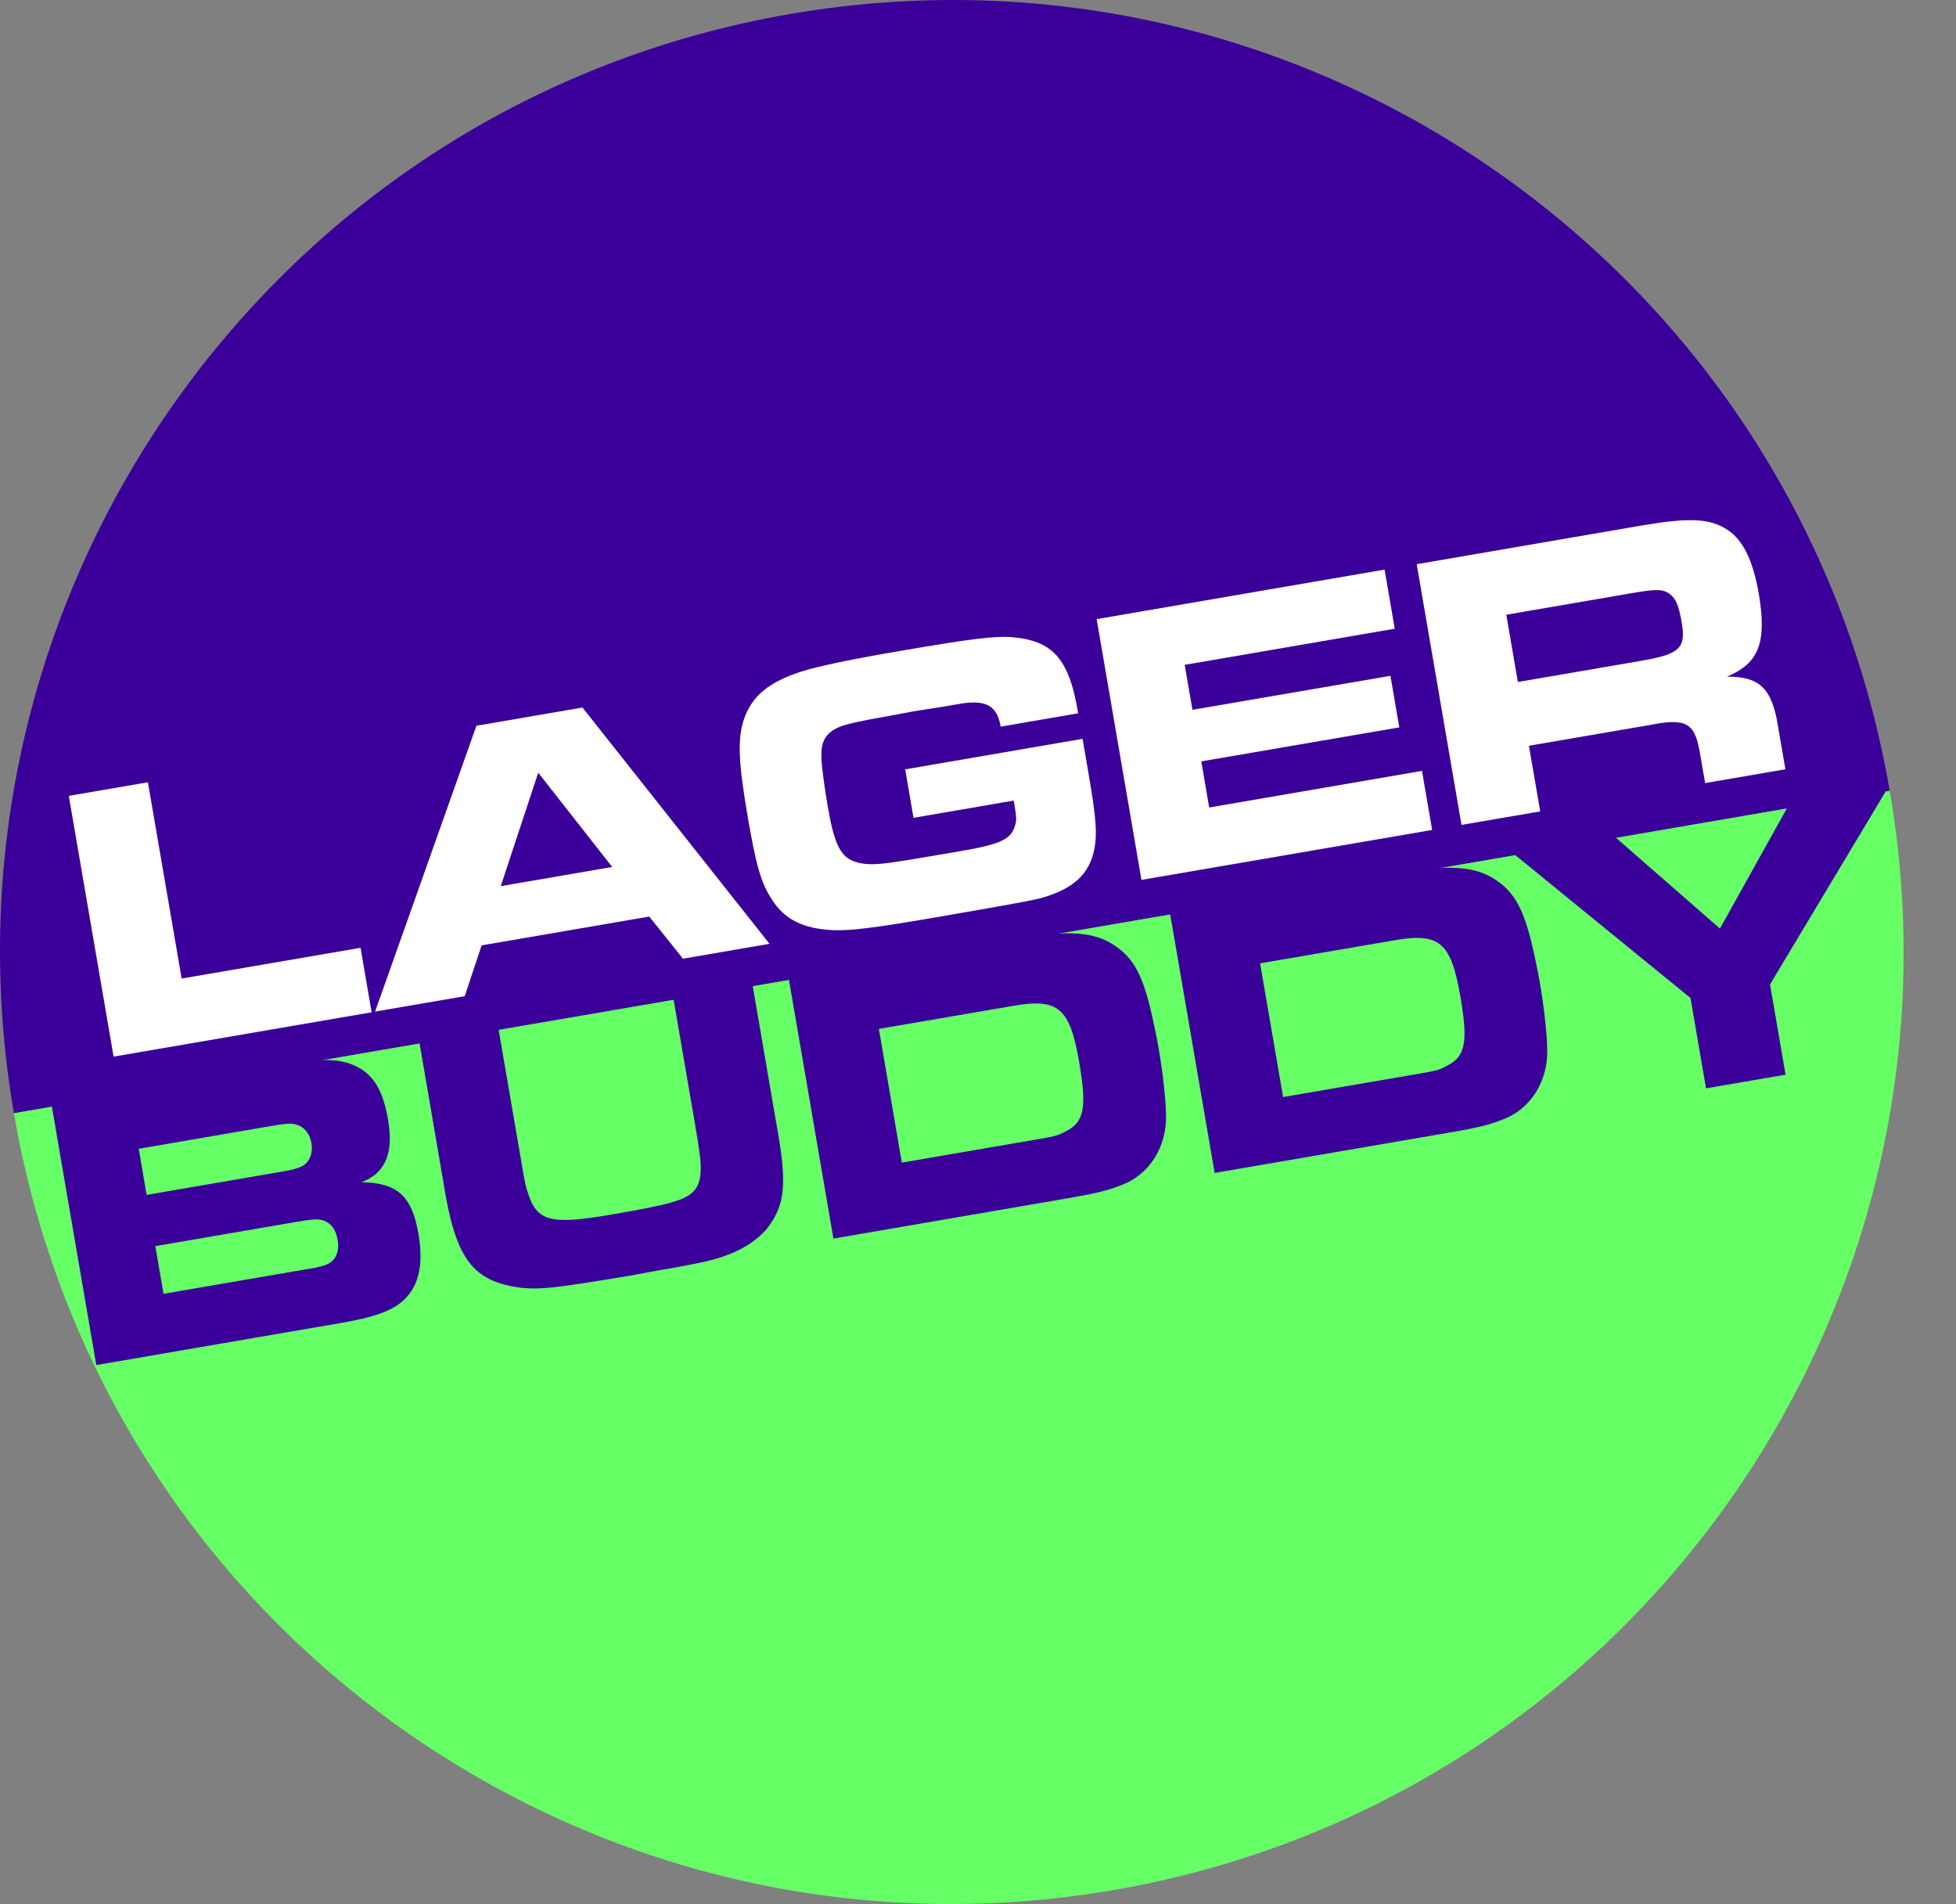 <?xml version="1.0" encoding="UTF-8"?>
<svg id="Layer_2" xmlns="http://www.w3.org/2000/svg" viewBox="0 0 240.54 234.1">
  <rect x="0" y="0" width="240.54" height="234.1" fill="#808080" stroke="none"/>
  <defs>
    <style>
      .cls-1 {
        fill: #fff;
      }

      .cls-2 {
        fill: #3b009a;
      }

      .cls-3 {
        fill: #6f6;
      }
    </style>
  </defs>
  <g id="Ebene_1">
    <g>
      <path class="cls-2" d="M1.71,136.87C-9.24,73.17,33.53,12.65,97.23,1.71c63.7-10.95,124.21,31.82,135.16,95.52"/>
      <path class="cls-3" d="M232.39,97.23c10.95,63.7-31.82,124.21-95.52,135.16C73.17,243.33,12.65,200.57,1.71,136.87"/>
    </g>
    <g>
      <path class="cls-1" d="M8.46,97.85l9.73-1.67,4.15,24.13,22-3.78,1.36,7.93-31.73,5.45-5.51-32.06Z"/>
      <path class="cls-1" d="M58.59,89.23l13.04-2.24,23,29.05-10.64,1.83-4.15-5.18-20.61,3.54-2.08,6.25-11.02,1.89,12.46-35.14ZM75.29,106.6l-9.1-11.6-4.61,13.95,13.71-2.36Z"/>
      <path class="cls-1" d="M123.06,89.34c-.43-2.5-1.7-3.27-4.64-2.87l-2.45.42-3.46.54-3.54.66q-4.65.8-5.75,1.29c-1.7.74-2.31,1.78-2.2,3.84,0,.89.41,3.84.77,5.91.74,4.33,1.47,5.98,2.97,6.67,1.23.53,2.62.59,5.17.2q1.06-.13,7.05-1.16c6.38-1.05,7.52-1.59,7.97-3.84.03-.4,0-.84-.16-1.8l-.06-.34-.07-.43-12.32,2.12-1.02-5.96,21.81-3.75.76,4.42c.91,5.29,1.04,7.19.71,9.03-.59,3.17-2.59,5-6.55,6.12-.99.27-3.9.82-13.35,2.44-7.33,1.26-10.18,1.6-12.27,1.51-3.63-.17-5.95-1.3-7.5-3.76-1.33-2-1.96-4.22-2.98-10.18-1.18-6.87-1.27-9.68-.41-12.15,1.01-2.75,3.04-4.43,7.06-5.72,2.16-.67,6.01-1.48,12.1-2.52,8.72-1.5,11.53-1.83,13.62-1.7,5.15.4,7.16,2.63,8.27,9.37l-9.54,1.64Z"/>
      <path class="cls-1" d="M170.27,70.04l1.25,7.26-25.83,4.44.95,5.53,24.35-4.18,1.09,6.34-24.35,4.18.97,5.67,26.17-4.5,1.25,7.26-35.75,6.14-5.51-32.06,35.42-6.09Z"/>
      <path class="cls-1" d="M174.21,69.37l27.56-4.74c5.66-.97,8.23-.92,10.32.3,2.12,1.17,3.46,3.76,4.2,8.09,1.02,5.96,0,8.56-3.92,10.17,4.09-.01,5.58,1.47,6.32,6.34l.87,5.05-9.87,1.7-.69-3.99c-.64-3.45-1.73-4.01-6.07-3.16l-14.91,2.56,1.39,8.07-9.68,1.66-5.51-32.06ZM201.85,81.24c4.7-.81,5.51-1.54,4.96-4.71-.36-2.07-.7-2.9-1.43-3.47-.85-.65-1.69-.65-4.61-.15l-15.53,2.67,1.42,8.27,15.19-2.61Z"/>
    </g>
    <g>
      <path class="cls-2" d="M6.34,135.77l28.85-4.96c3.69-.63,5.76-.64,7.58-.12,2.82.9,4.25,2.88,4.95,6.97.72,4.18-.35,6.59-3.27,7.69,4.45.08,6.21,1.7,7.01,6.37.69,4.04-.02,6.78-2.33,8.56-1.35,1.02-3.41,1.72-7.1,2.36l-30.19,5.19-5.51-32.06ZM34.37,144.11c1.87-.32,2.52-.53,3.1-.93.69-.57,1.02-1.51.83-2.62-.22-1.3-1.01-2.15-2.13-2.36-.66-.09-1.14-.05-3.01.27l-16.1,2.77.97,5.67,16.34-2.81ZM37.51,156.09c1.96-.34,2.34-.45,2.93-.75.9-.5,1.31-1.56,1.08-2.91-.24-1.39-.98-2.26-2.1-2.46-.61-.09-1-.08-3.16.29l-17.16,2.95,1.01,5.86,17.4-2.99Z"/>
      <path class="cls-2" d="M61.27,126.33l2.4,13.94.33,1.92c.6,3.51.62,3.6.91,4.45,1.1,3.52,2.8,3.97,10.09,2.72,7.29-1.25,9.27-1.79,10.31-2.91.83-.89,1.07-2.36.7-4.82q-.08-.73-.69-4.29l-2.53-14.71,9.73-1.67,2.89,16.82c1.46,7.91,1.19,10.38-1.2,13.42-2,2.17-4.74,3.44-8.9,4.2-1.48.3-2.34.45-4.26.78l-3.63.67c-9.02,1.5-10.81,1.71-13.26,1.49-6.1-.78-8.16-3.55-9.65-13.09l-2.96-17.25,9.73-1.67Z"/>
      <path class="cls-2" d="M96.98,120.2l27.61-4.74c6.76-1.16,10.05-.94,12.64.9,2.07,1.43,3.14,3.32,4.17,7.35.35,1.47.83,3.67,1.09,5.21.5,2.88.87,6.23.9,8.11.13,3.94-2.04,7.38-5.42,8.65-1.75.7-3.18,1.04-6.58,1.63l-28.9,4.97-5.51-32.06ZM127.2,140.14c2.64-.45,2.83-.49,3.91-1.07,2.22-1.12,2.56-2.91,1.61-8.44-1.16-6.73-2.55-7.93-8.15-6.96l-16.49,2.83,2.82,16.44,16.3-2.8Z"/>
      <path class="cls-2" d="M143.86,112.14l27.61-4.74c6.76-1.16,10.05-.94,12.64.9,2.07,1.43,3.14,3.32,4.17,7.35.35,1.47.83,3.67,1.09,5.21.5,2.88.87,6.23.9,8.11.13,3.94-2.04,7.38-5.42,8.65-1.75.7-3.18,1.04-6.58,1.62l-28.9,4.97-5.51-32.06ZM174.08,132.08c2.64-.45,2.83-.49,3.91-1.07,2.22-1.12,2.56-2.91,1.61-8.44-1.16-6.73-2.55-7.93-8.15-6.96l-16.49,2.83,2.83,16.44,16.29-2.8Z"/>
      <path class="cls-2" d="M207.9,122.71l-21.86-17.82,12.41-2.13,13.06,11.41,8.41-15.1,12.17-2.09-14.42,24.05,1.91,11.1-9.78,1.68-1.91-11.1Z"/>
    </g>
  </g>
</svg>